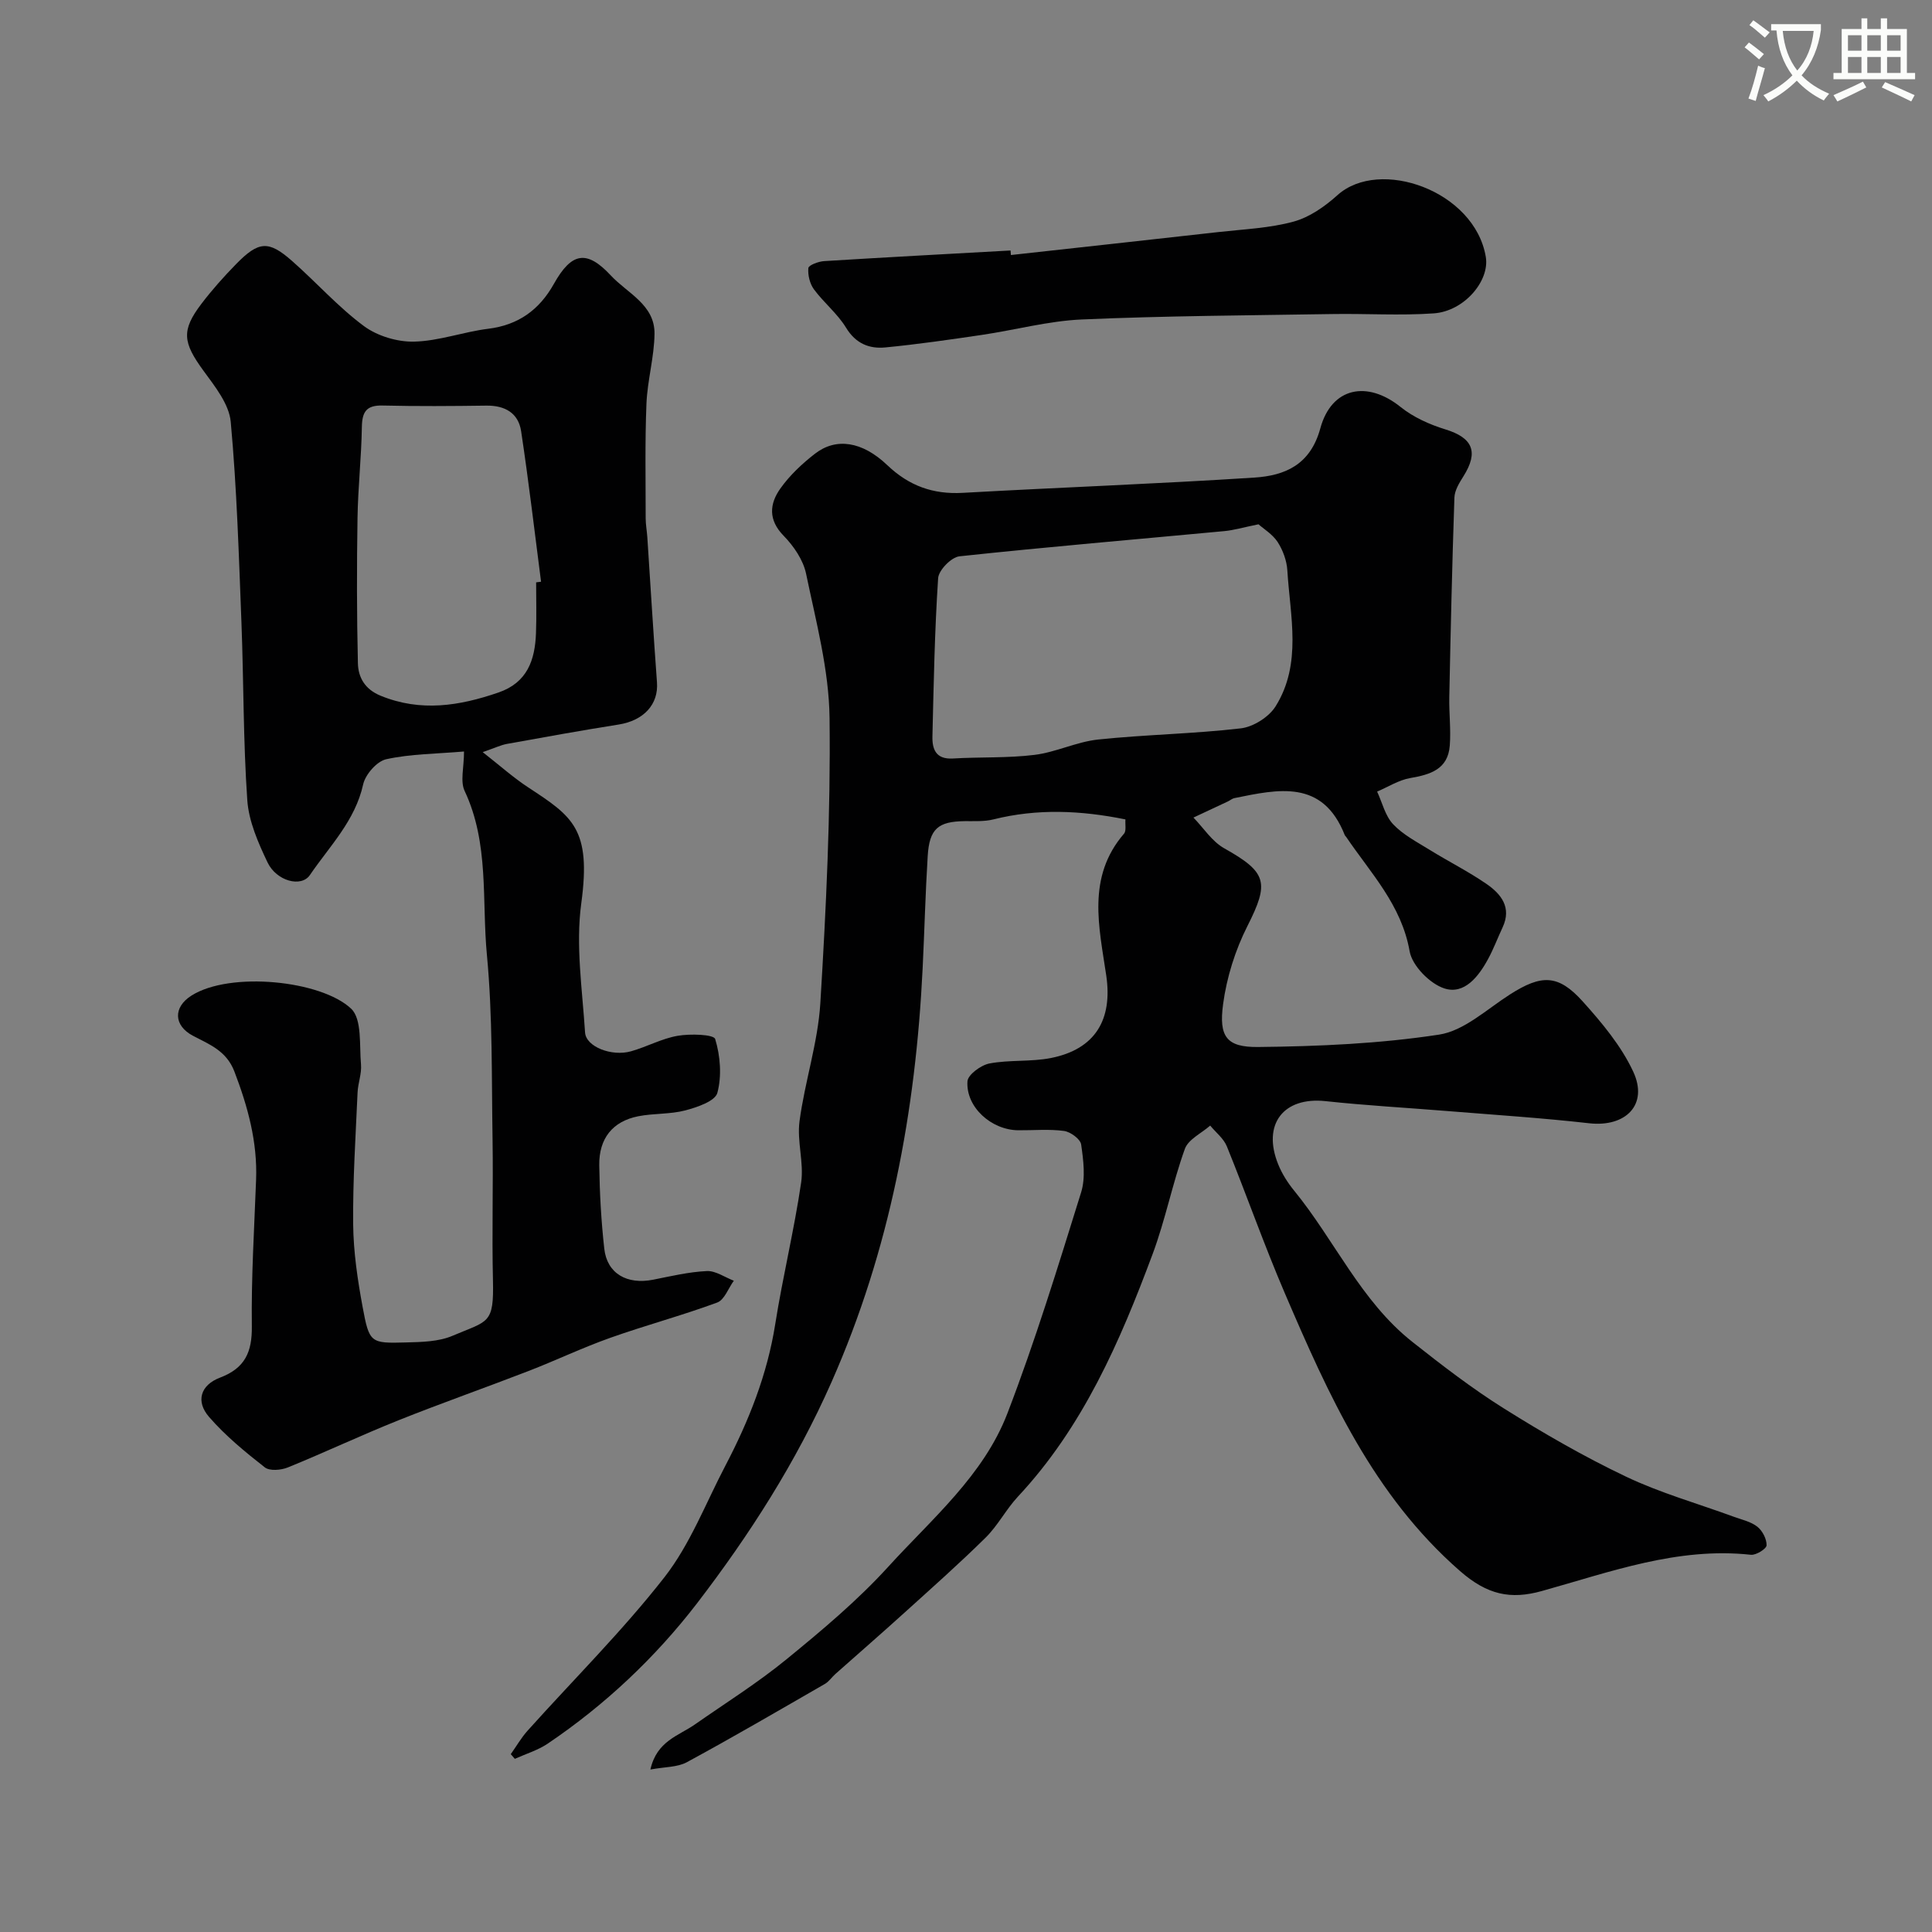 <svg enable-background="new 0 0 400 400" viewBox="0 0 400 400" xmlns="http://www.w3.org/2000/svg"><rect x="0" y="0" width="400" height="400" fill="#808080" stroke="none"/><path d="m362.1 8.8c1.1.8 2.1 1.6 3.1 2.4l-1 1.1c-1.3-1.1-2.3-2-3-2.5zm1.9 4.8c.5.2.9.4 1.4.5-.6 2.3-1.3 4.5-1.9 6.8l-1.5-.5c.8-2.1 1.4-4.3 2-6.8zm-1-9.4c1.3.9 2.4 1.8 3.4 2.5l-1 1.1c-1.4-1.2-2.4-2.1-3.2-2.6zm3.7 2.2v-1.4h10.3v1.2c-.5 3.6-1.8 6.8-4 9.4 1.5 1.6 3.4 2.8 5.7 3.8-.3.4-.7.8-1.1 1.4-2.3-1.1-4.1-2.5-5.6-4.1-1.6 1.6-3.6 3.1-5.9 4.3-.3-.5-.7-.9-1-1.3 2.4-1.1 4.4-2.5 6-4.1-1.9-2.5-3-5.6-3.3-9.3h-1.1zm8.8 0h-6.4c.3 3.3 1.3 6 3 8.2 2-2.2 3.1-5.1 3.4-8.2z" fill="#fbfcfa"/><path d="m385.3 3.8h1.3v2.2h2.8v-2.2h1.3v2.2h4.1v9.1h1.7v1.3h-16.9v-1.3h1.7v-9.1h4.1v-2.2zm.4 13.1.7 1.2c-1.8.9-3.8 1.9-6 2.9-.2-.4-.5-.8-.8-1.3 2.3-1 4.3-1.9 6.1-2.8zm-3.1-6.4h2.8v-3.2h-2.8zm0 4.6h2.8v-3.3h-2.8zm4-4.6h2.8v-3.2h-2.8zm0 4.6h2.8v-3.3h-2.8zm3.7 1.9c2.1.9 4.1 1.8 6.1 2.7l-.7 1.3c-2.2-1.1-4.2-2-6.1-2.9zm3.2-9.7h-2.8v3.2h2.8zm-2.8 7.8h2.8v-3.3h-2.8z" fill="#fbfcfa"/><g fill="#010102"><path d="m105.75 363.18c1.16-1.63 2.16-3.39 3.49-4.87 9.48-10.57 19.62-20.62 28.34-31.78 5.32-6.82 8.53-15.31 12.61-23.09 4.84-9.25 8.66-18.84 10.31-29.27 1.55-9.82 3.93-19.51 5.37-29.34.6-4.12-.89-8.54-.34-12.68 1.09-8.19 3.8-16.23 4.31-24.43 1.2-19.67 2.15-39.39 1.91-59.08-.12-9.98-2.81-19.98-4.86-29.86-.59-2.84-2.56-5.72-4.64-7.85-3.25-3.31-2.92-6.64-.69-9.78 1.94-2.74 4.51-5.15 7.18-7.22 4.34-3.36 9.75-2.6 14.98 2.39 4.48 4.27 9.45 6.06 15.59 5.72 20.12-1.13 40.27-1.86 60.38-3.16 6.34-.41 11.6-2.62 13.67-10.2 2.33-8.55 9.74-9.94 16.6-4.43 2.65 2.13 6.01 3.64 9.29 4.65 5.66 1.74 6.93 4.64 3.74 9.71-.85 1.35-1.82 2.91-1.87 4.41-.47 13.76-.78 27.53-1.06 41.29-.07 3.35.36 6.73.1 10.07-.38 4.9-4.03 5.99-8.19 6.71-2.37.41-4.57 1.83-6.85 2.8 1.06 2.29 1.67 5.02 3.31 6.76 2.08 2.2 4.95 3.68 7.58 5.31 3.88 2.4 7.99 4.46 11.74 7.04 3.02 2.08 5.28 4.86 3.35 9-1.02 2.17-1.86 4.44-3 6.54-1.96 3.63-4.91 7.43-9.04 6.11-3.01-.96-6.68-4.7-7.21-7.69-1.68-9.61-8.07-16.19-13.13-23.67-.09-.14-.24-.25-.3-.39-4.58-11.62-13.77-9.5-22.85-7.66-.46.09-.87.46-1.31.67-2.39 1.12-4.78 2.24-7.17 3.36 2.1 2.16 3.85 4.95 6.37 6.36 8.9 4.99 9.36 7.1 4.8 16.11-2.52 4.98-4.29 10.63-5.03 16.15-.91 6.75.71 8.95 7.25 8.88 12.51-.13 25.11-.68 37.45-2.56 5.2-.79 9.91-5.27 14.69-8.32 6.49-4.14 9.96-4.22 15.05 1.43 3.99 4.43 7.99 9.22 10.47 14.55 3.18 6.82-1.53 11.54-9.12 10.69-9.8-1.11-19.65-1.74-29.49-2.54-8.36-.68-16.75-1.14-25.08-2.04-8.71-.94-13.18 4.77-9.81 13.09.78 1.94 1.96 3.8 3.29 5.43 8.39 10.26 13.81 22.88 24.47 31.31 6.14 4.86 12.39 9.67 19.01 13.82 8.15 5.11 16.54 9.95 25.21 14.08 7.14 3.4 14.86 5.57 22.32 8.31 1.67.61 3.56 1.01 4.9 2.07 1.06.84 1.95 2.56 1.91 3.86-.02.71-2.18 2.07-3.25 1.95-15.18-1.65-29.12 3.57-43.3 7.51-6.43 1.79-11.25.82-16.95-4.17-17.96-15.71-27.22-36.47-36.25-57.51-4.29-10-7.9-20.3-11.99-30.38-.66-1.64-2.28-2.88-3.45-4.31-1.81 1.59-4.54 2.85-5.25 4.83-2.57 7.14-4.03 14.69-6.68 21.79-6.75 18.11-14.41 35.78-27.89 50.21-2.44 2.62-4.13 5.96-6.67 8.47-5.46 5.39-11.21 10.48-16.9 15.63-4.69 4.25-9.47 8.4-14.2 12.6-.75.66-1.33 1.57-2.17 2.06-9.5 5.47-18.97 11-28.6 16.22-1.96 1.06-4.55.95-7.54 1.51 1.3-5.9 5.84-6.98 9.18-9.31 6.38-4.46 13.02-8.62 19.03-13.54 7.34-6 14.69-12.16 21.05-19.15 9.02-9.91 19.71-18.88 24.65-31.73 5.76-15 10.48-30.4 15.26-45.75.95-3.04.48-6.67.01-9.93-.16-1.12-2.21-2.62-3.55-2.8-3.11-.42-6.31-.11-9.48-.14-5.57-.06-10.85-4.79-10.51-10.13.09-1.38 2.8-3.37 4.56-3.7 4.16-.79 8.57-.31 12.73-1.13 9.2-1.83 12.78-7.97 11.45-17.06-1.47-10.03-4.09-20.38 3.67-29.38.52-.6.21-1.91.3-2.96-9.21-1.87-18.25-2.28-27.34 0-1.89.47-3.95.34-5.93.36-5.52.06-7.32 1.58-7.67 7.23-.48 7.76-.67 15.53-1.05 23.29-1.44 29.58-6.76 58.21-18.84 85.56-7.33 16.61-16.98 31.66-27.89 45.89-8.65 11.23-19.04 21.02-30.89 29.02-2.05 1.38-4.53 2.12-6.81 3.15-.28-.32-.56-.65-.84-.97zm154.81-254.63c-3.24.66-5.14 1.23-7.07 1.41-18.29 1.72-36.59 3.26-54.85 5.22-1.68.18-4.3 2.87-4.41 4.53-.72 10.89-.92 21.82-1.18 32.73-.07 2.7.73 4.8 4.22 4.6 5.63-.34 11.33-.06 16.91-.75 4.46-.55 8.72-2.71 13.18-3.18 9.81-1.03 19.72-1.17 29.52-2.31 2.6-.3 5.85-2.35 7.23-4.58 5.49-8.81 3-18.63 2.42-28.12-.12-2.02-.92-4.2-2.02-5.9-1.07-1.62-2.93-2.73-3.95-3.65z"/><path d="m99.94 155.72c3.65 2.86 6.38 5.31 9.42 7.3 9.17 6.02 13.09 8.54 10.99 23.98-1.19 8.73.21 17.84.78 26.76.19 2.96 5.5 5.03 9.51 3.9 3.27-.92 6.36-2.64 9.67-3.21 2.6-.45 7.46-.3 7.76.67 1.07 3.5 1.39 7.66.45 11.15-.46 1.72-4.19 2.98-6.65 3.63-3.13.82-6.53.58-9.73 1.21-5.28 1.04-8.15 4.57-8.07 10.15.08 5.77.4 11.55 1.04 17.28.58 5.15 4.71 7.49 10.16 6.4 3.67-.73 7.37-1.61 11.08-1.78 1.82-.08 3.72 1.29 5.58 2-1.13 1.55-1.95 3.97-3.45 4.52-7.28 2.69-14.81 4.7-22.13 7.3-5.75 2.04-11.28 4.69-16.97 6.89-8.94 3.46-17.99 6.63-26.89 10.19-7.7 3.08-15.21 6.63-22.9 9.76-1.4.57-3.76.77-4.77-.02-4.07-3.19-8.14-6.53-11.52-10.42-2.83-3.24-1.8-6.62 2.26-8.16 5.17-1.96 6.65-5.29 6.58-10.65-.13-10.09.5-20.2.88-30.3.3-7.85-1.71-15.15-4.49-22.42-1.64-4.28-5.13-5.6-8.57-7.4-4.02-2.11-4.15-5.91-.31-8.33 8.01-5.06 26.84-3.14 33.04 2.71 2.3 2.17 1.69 7.59 2.05 11.56.17 1.9-.63 3.87-.71 5.82-.4 9.1-1 18.2-.91 27.3.06 5.69.91 11.43 1.95 17.05 1.39 7.5 1.62 7.58 8.94 7.38 3.25-.09 6.78-.14 9.68-1.38 7.45-3.18 8.59-2.34 8.37-11.56-.23-9.66.07-19.33-.08-29-.21-12.77.03-25.6-1.17-38.28-1.08-11.33.51-23.08-4.61-33.96-.95-2.01-.13-4.84-.13-8.17-5.77.49-11.06.49-16.1 1.6-1.94.42-4.32 3.15-4.78 5.2-1.66 7.55-6.96 12.8-11.03 18.78-1.78 2.62-6.92 1.26-8.77-2.62-1.93-4.05-3.88-8.48-4.19-12.86-.85-12.22-.74-24.51-1.21-36.77-.54-13.87-.95-27.77-2.22-41.59-.34-3.68-3.29-7.35-5.64-10.57-4.27-5.85-4.64-8.33-.42-13.87 2.19-2.88 4.62-5.6 7.15-8.19 4.7-4.81 6.73-4.97 11.62-.66 5.02 4.42 9.51 9.5 14.85 13.46 2.79 2.07 6.92 3.31 10.4 3.23 5.13-.12 10.19-2.02 15.34-2.66 6.26-.77 10.6-3.93 13.6-9.29 3.66-6.54 6.79-7.12 11.79-1.75 3.44 3.7 9.13 6.06 9.05 12.09-.06 4.82-1.47 9.62-1.67 14.46-.32 7.89-.16 15.8-.16 23.7 0 1.31.25 2.62.34 3.93.66 10.02 1.26 20.05 2 30.07.34 4.56-2.75 7.91-7.95 8.73-7.72 1.22-15.42 2.62-23.12 4.01-1.25.23-2.41.8-5.01 1.7zm11.06-35.15c.34-.04.68-.09 1.02-.13-1.35-10.4-2.56-20.82-4.13-31.18-.57-3.75-3.35-5.33-7.19-5.28-7.16.1-14.33.15-21.5-.02-3.36-.08-4.23 1.32-4.28 4.46-.1 6.27-.8 12.53-.9 18.8-.16 10.03-.16 20.07.08 30.1.07 2.94 1.45 5.4 4.72 6.73 8.3 3.39 16.29 2.11 24.37-.67 5.99-2.05 7.58-6.73 7.78-12.31.13-3.5.03-7 .03-10.5z"/><path d="m209.3 52.8c14.37-1.59 28.74-3.15 43.1-4.77 5.17-.58 10.46-.79 15.43-2.15 3.29-.9 6.47-3.13 9.07-5.47 8.68-7.84 28.41-.96 30.72 12.78.83 4.95-4.45 11.24-10.77 11.69-6.99.49-14.04.02-21.06.14-17.26.28-34.54.37-51.78 1.12-6.94.3-13.81 2.18-20.73 3.2-6.63.98-13.28 1.94-19.95 2.59-3.36.33-6.16-.79-8.17-4.09-1.77-2.91-4.59-5.16-6.64-7.93-.86-1.17-1.29-2.97-1.16-4.41.06-.6 2.09-1.37 3.27-1.44 12.86-.8 25.72-1.48 38.59-2.2.02.32.05.63.08.94z"/></g></svg>